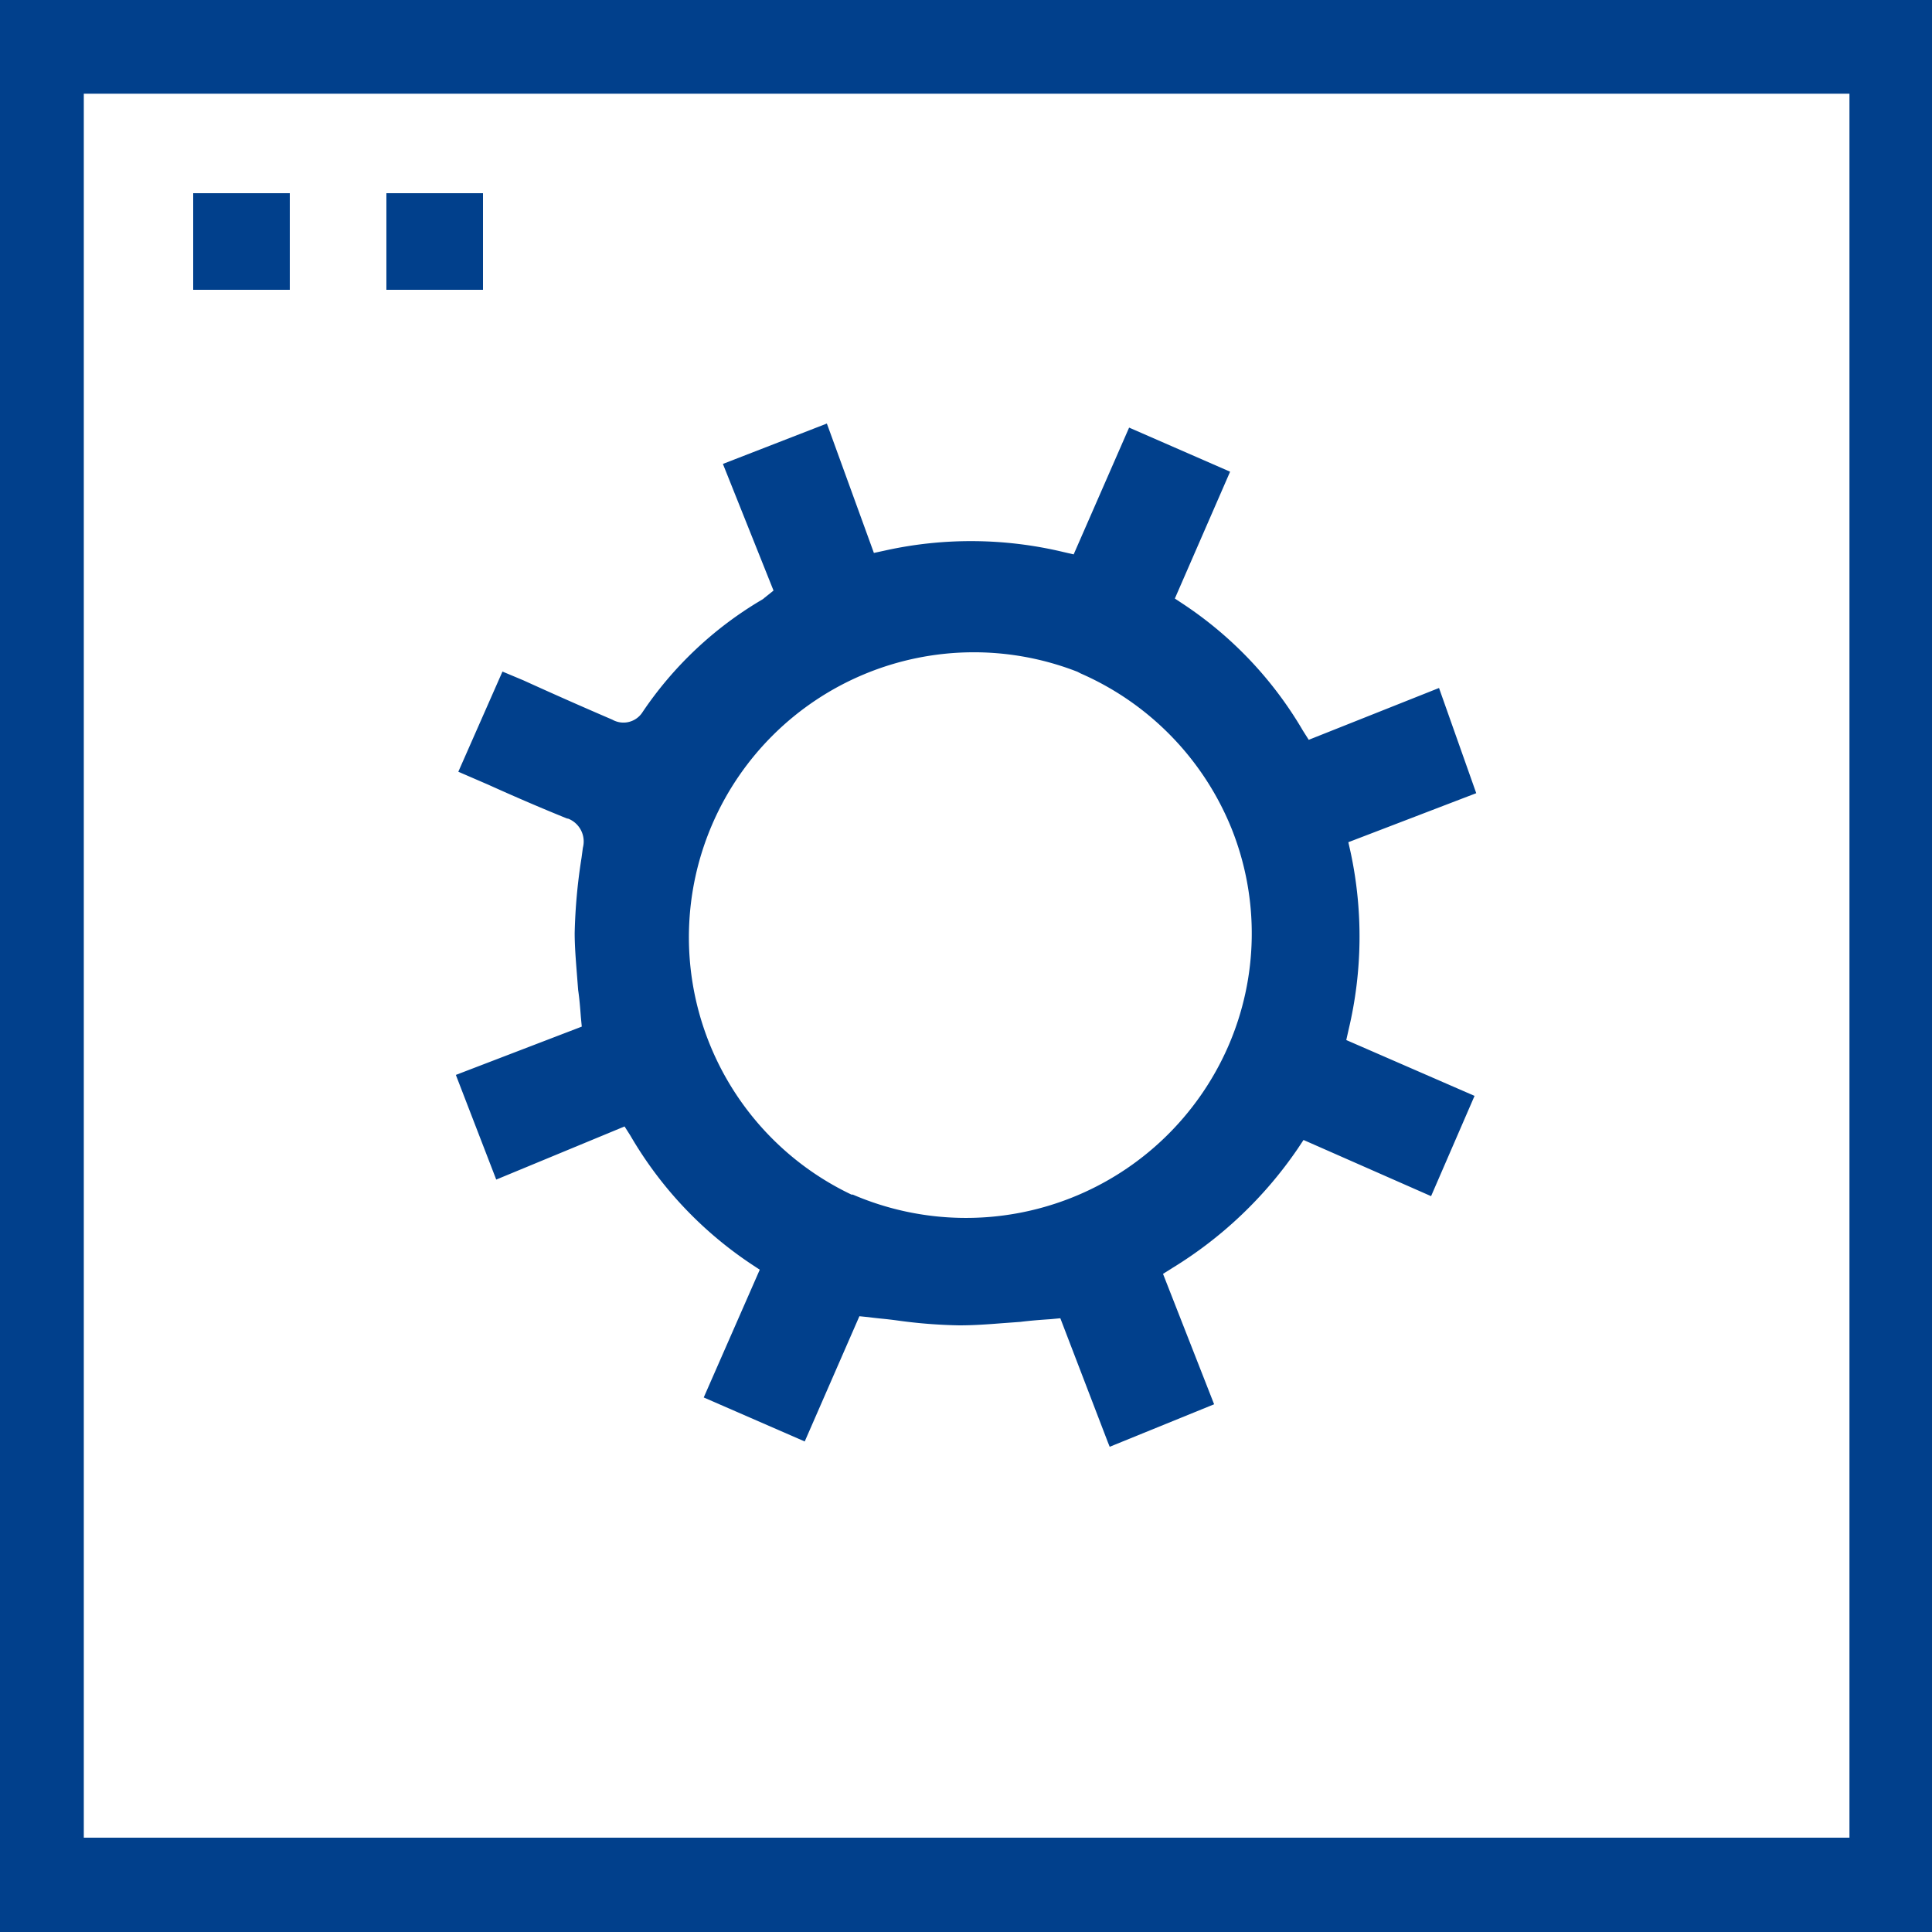 <svg id="Group_16" data-name="Group 16" xmlns="http://www.w3.org/2000/svg" width="40" height="40" viewBox="0 0 40 40">
  <g id="group-7_3">
    <g id="Group_3" data-name="Group 3">
      <g id="Group_2" data-name="Group 2">
        <path id="Path_2" data-name="Path 2" d="M0,40H40V0H0Zm1.735-1.953H38.291V1.94H1.735V38.047Z" fill="#01408c" fill-rule="evenodd"/>
      </g>
    </g>
  </g>
  <path id="Path_3" data-name="Path 3" d="M20.4,25A5.9,5.9,0,0,1,25.08,14.176l.065.034a5.933,5.933,0,0,1,3.13,3.226A5.847,5.847,0,0,1,28.2,21.93,5.925,5.925,0,0,1,20.428,25Zm12.167-10.49-2.7,1.074-.12-.189a7.965,7.965,0,0,0-2.472-2.617l-.18-.119,1.144-2.626-2.091-.913L25,11.745l-.221-.051a8.224,8.224,0,0,0-3.684-.029l-.231.05-.937-2.579-.037-.1-2.152.836,1.048,2.622-.185.148a.287.287,0,0,1-.066.048,7.677,7.677,0,0,0-2.459,2.318.468.468,0,0,1-.627.159c-.629-.27-1.232-.537-1.843-.815l-.432-.181-.914,2.074.617.267c.6.271,1.136.5,1.631.7l.031.006a.508.508,0,0,1,.3.6l-.028.209a11.487,11.487,0,0,0-.142,1.559c0,.269.023.55.046.845l.026.334c.027.18.041.361.056.557l.019.2-2.607,1,.836,2.167,2.657-1.1.119.187a8.061,8.061,0,0,0,2.5,2.66l.18.119L17.341,29.2l2.091.911,1.132-2.593.187.019c.1.013.2.024.291.033s.208.022.314.037a10.474,10.474,0,0,0,1.277.1c.29,0,.578-.02.881-.044l.382-.028c.2-.025.4-.041.628-.056l.2-.019.982,2.561.04.1,2.162-.88-1.058-2.7.191-.12a8.532,8.532,0,0,0,2.6-2.474l.118-.178L32.4,25.032l.9-2.076L30.644,21.8l.05-.222a8.328,8.328,0,0,0,.042-3.656l-.049-.218,2.648-1.015-.772-2.182Z" transform="translate(-2.771 -0.267)" fill="#01408c" fill-rule="evenodd"/>
  <rect id="Rectangle_1" data-name="Rectangle 1" width="2" height="2" transform="translate(4 4)" fill="#01408c"/>
  <rect id="Rectangle_2" data-name="Rectangle 2" width="2" height="2" transform="translate(8 4)" fill="#01408c"/>
</svg>
